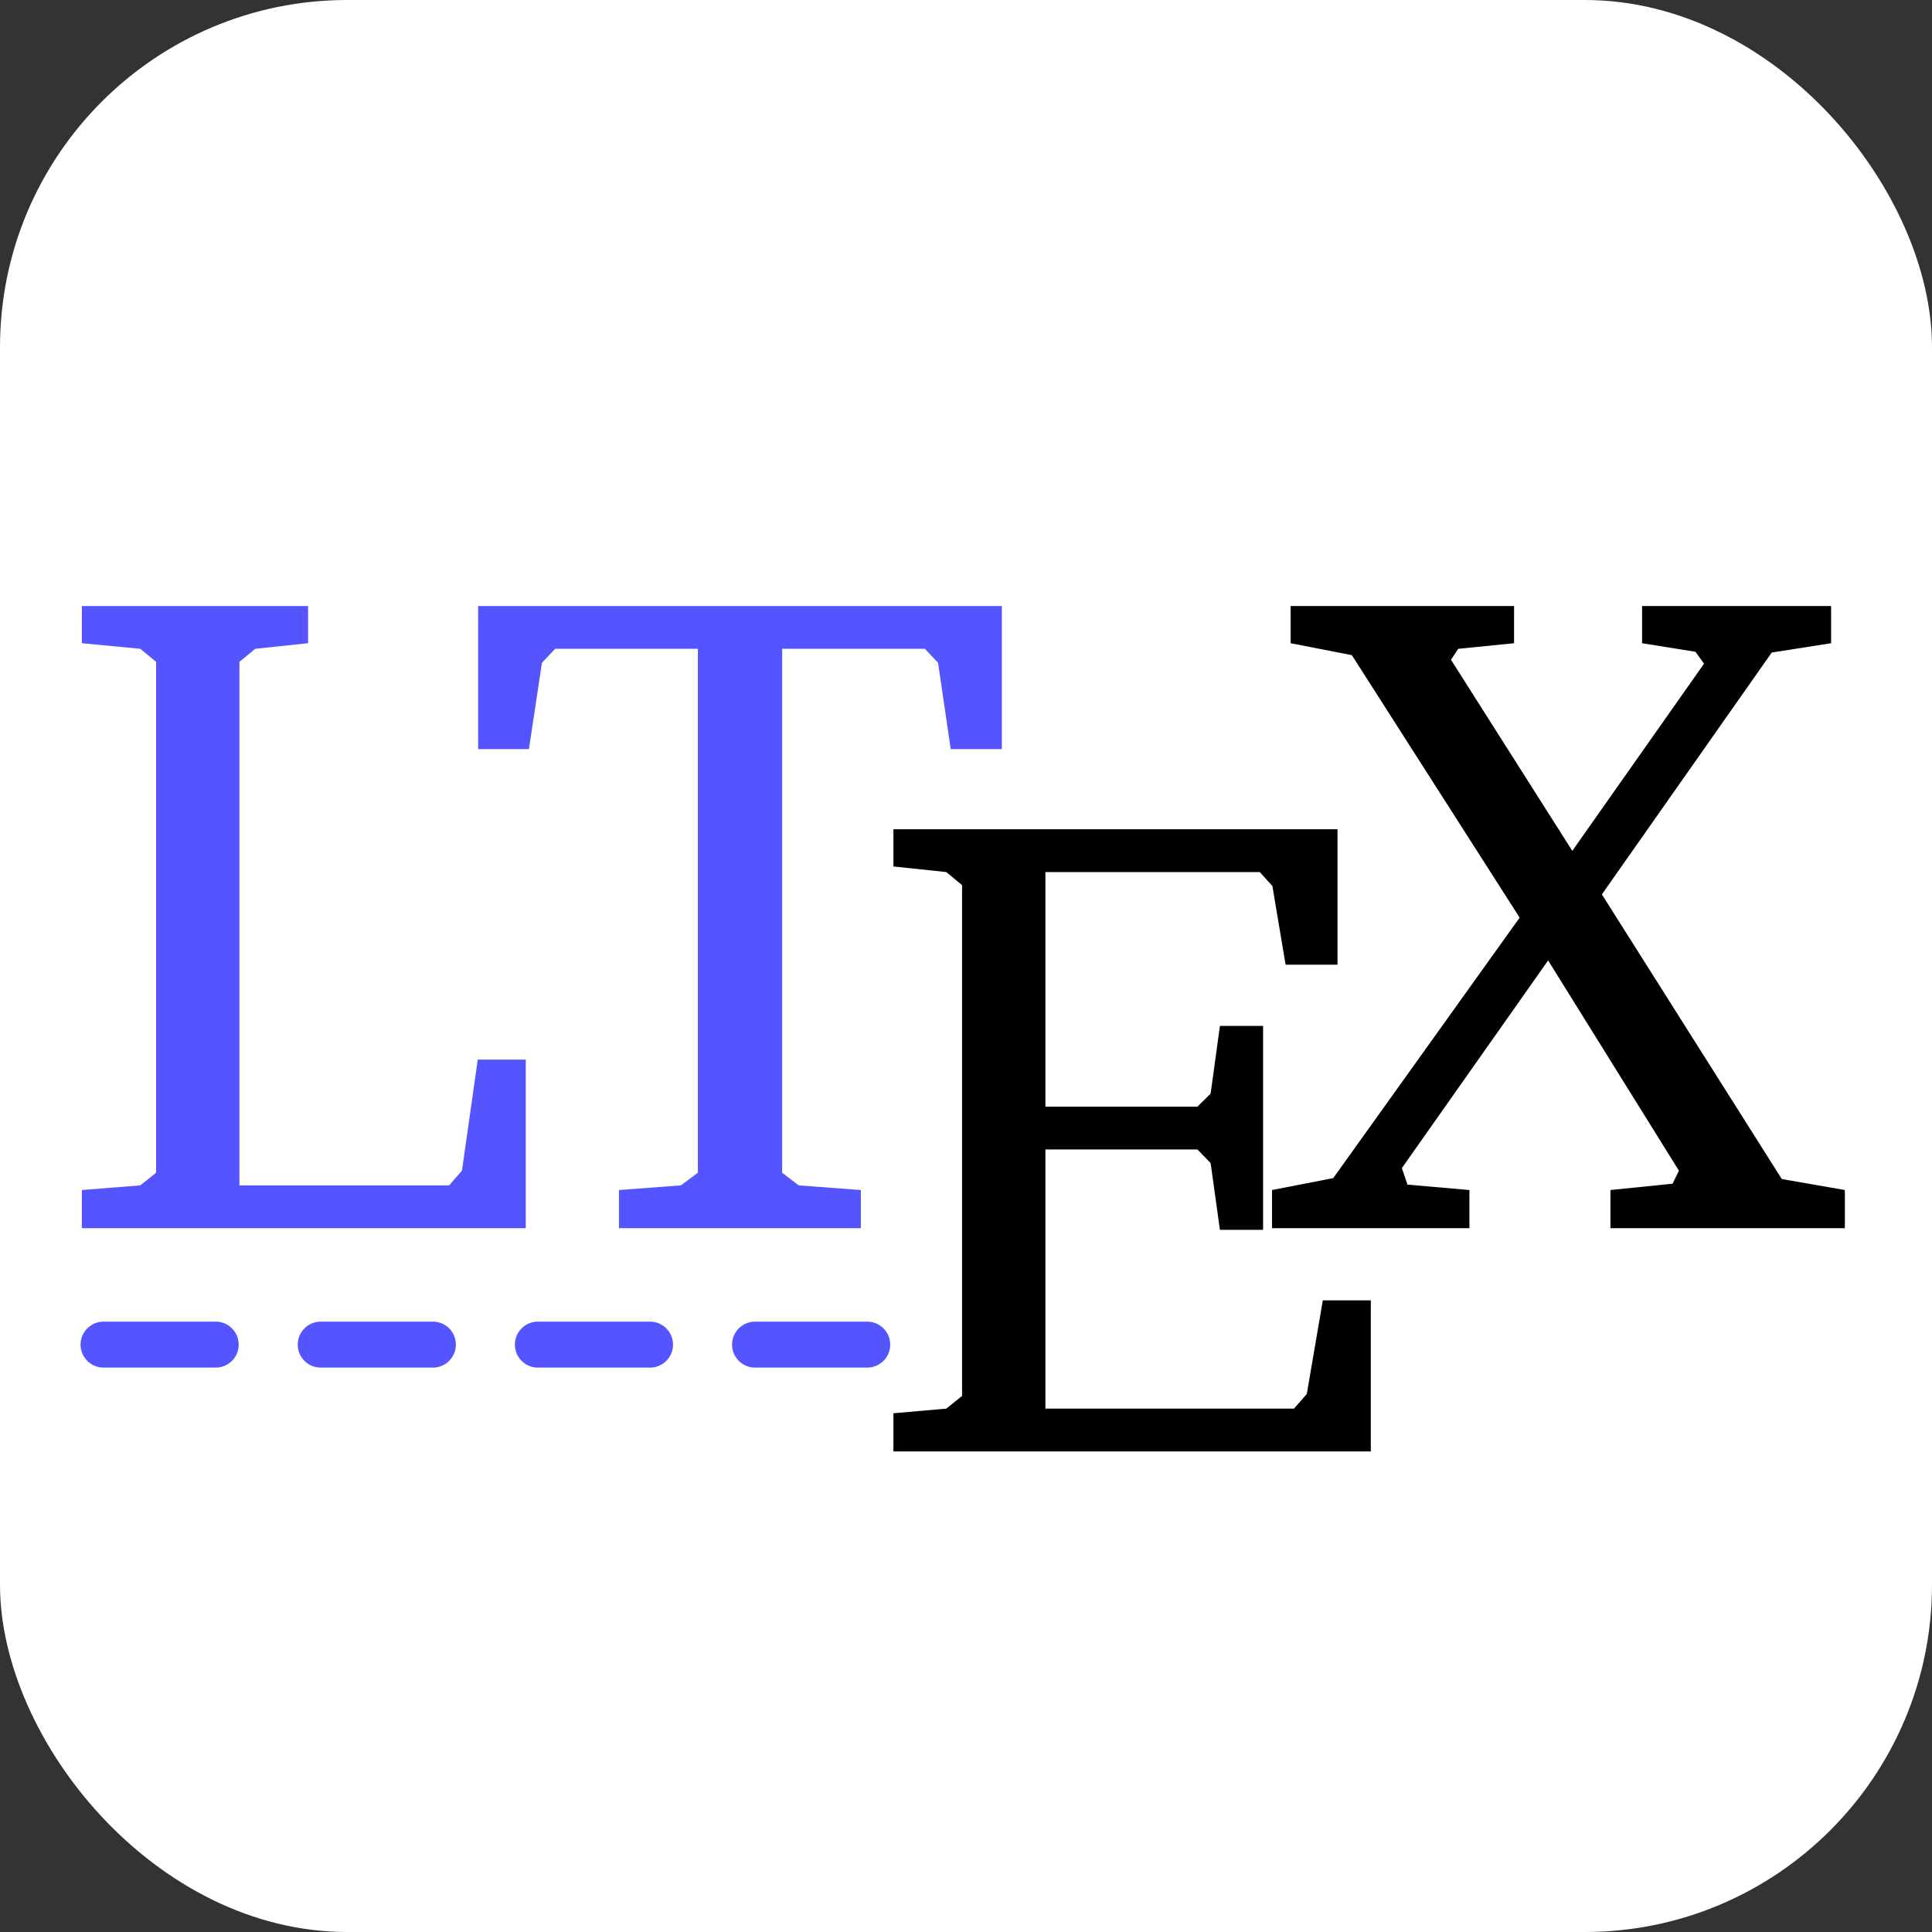 <?xml version="1.0" encoding="UTF-8"?>
<svg width="128" height="128" version="1.1" viewBox="0 0 33.867 33.867" xmlns="http://www.w3.org/2000/svg"><rect x="0" y="0" width="33.867" height="33.867" fill="#333333" stroke="none"/><rect x="6.156e-7" y="2.285e-7" width="33.867" height="33.867" rx="6.087" fill="#fff" style="paint-order:stroke markers fill"/><g transform="matrix(.508 0 0 .508 -.269 -.269)" fill="none"><g id="content" transform="matrix(.642 0 0 -.642 -289.95 303.69)" fill-rule="evenodd" stroke="#000" stroke-miterlimit="10.433" stroke-width="0" xml:space="preserve"><polygon points="460 437.34 460.85 436.64 460.85 409.18 460 408.5 456.86 408.25 456.86 406.2 480.72 406.2 480.72 415.26 478.14 415.26 477.29 409.29 476.6 408.5 465.33 408.5 465.33 436.64 466.18 437.34 469.02 437.64 469.02 439.64 456.86 439.64 456.86 437.64" fill="#55f"/><polygon points="485.73 406.2 498.73 406.2 498.73 408.25 495.39 408.5 494.5 409.18 494.5 437.34 502.17 437.34 502.88 436.59 503.56 431.95 506.31 431.95 506.31 439.64 478.16 439.64 478.16 431.95 480.89 431.95 481.59 436.59 482.3 437.34 489.97 437.34 489.97 409.18 489.06 408.5 485.73 408.25" fill="#55f"/><polygon points="520.85 424.59 521.56 420.36 524.35 420.36 524.35 427.64 500.48 427.64 500.48 425.64 503.32 425.34 504.17 424.64 504.17 397.18 503.32 396.5 500.48 396.25 500.48 394.2 526.14 394.2 526.14 402.32 523.56 402.32 522.7 397.29 522.01 396.5 508.65 396.5 508.65 410.43 516.82 410.43 517.53 409.7 518.03 406.11 520.35 406.11 520.35 417.07 518.03 417.07 517.53 413.43 516.82 412.73 508.65 412.73 508.65 425.34 520.17 425.34" fill="#000"/><polygon points="551.62 408.25 548.23 408.84 538.56 424.14 547.69 437.14 550.88 437.64 550.88 439.64 540.72 439.64 540.72 437.64 543.59 437.18 544.05 436.54 536.97 426.48 530.45 436.75 530.84 437.34 533.84 437.64 533.84 439.64 521.83 439.64 521.83 437.64 525.12 437 534.14 422.89 524.12 408.89 520.83 408.25 520.83 406.2 531.44 406.2 531.44 408.25 528.11 408.54 527.81 409.43 535.67 420.59 542.7 409.29 542.36 408.59 539.02 408.25 539.02 406.2 551.62 406.2" fill="#000"/></g><g stroke="#55f" stroke-linecap="round" stroke-linejoin="bevel" stroke-width="1.587"><path d="m4.103 46.928h3.87"/><path d="m11.597 46.928h3.87"/><path d="m19.09 46.928h3.87"/><path d="m26.584 46.928h3.87"/></g></g></svg>
